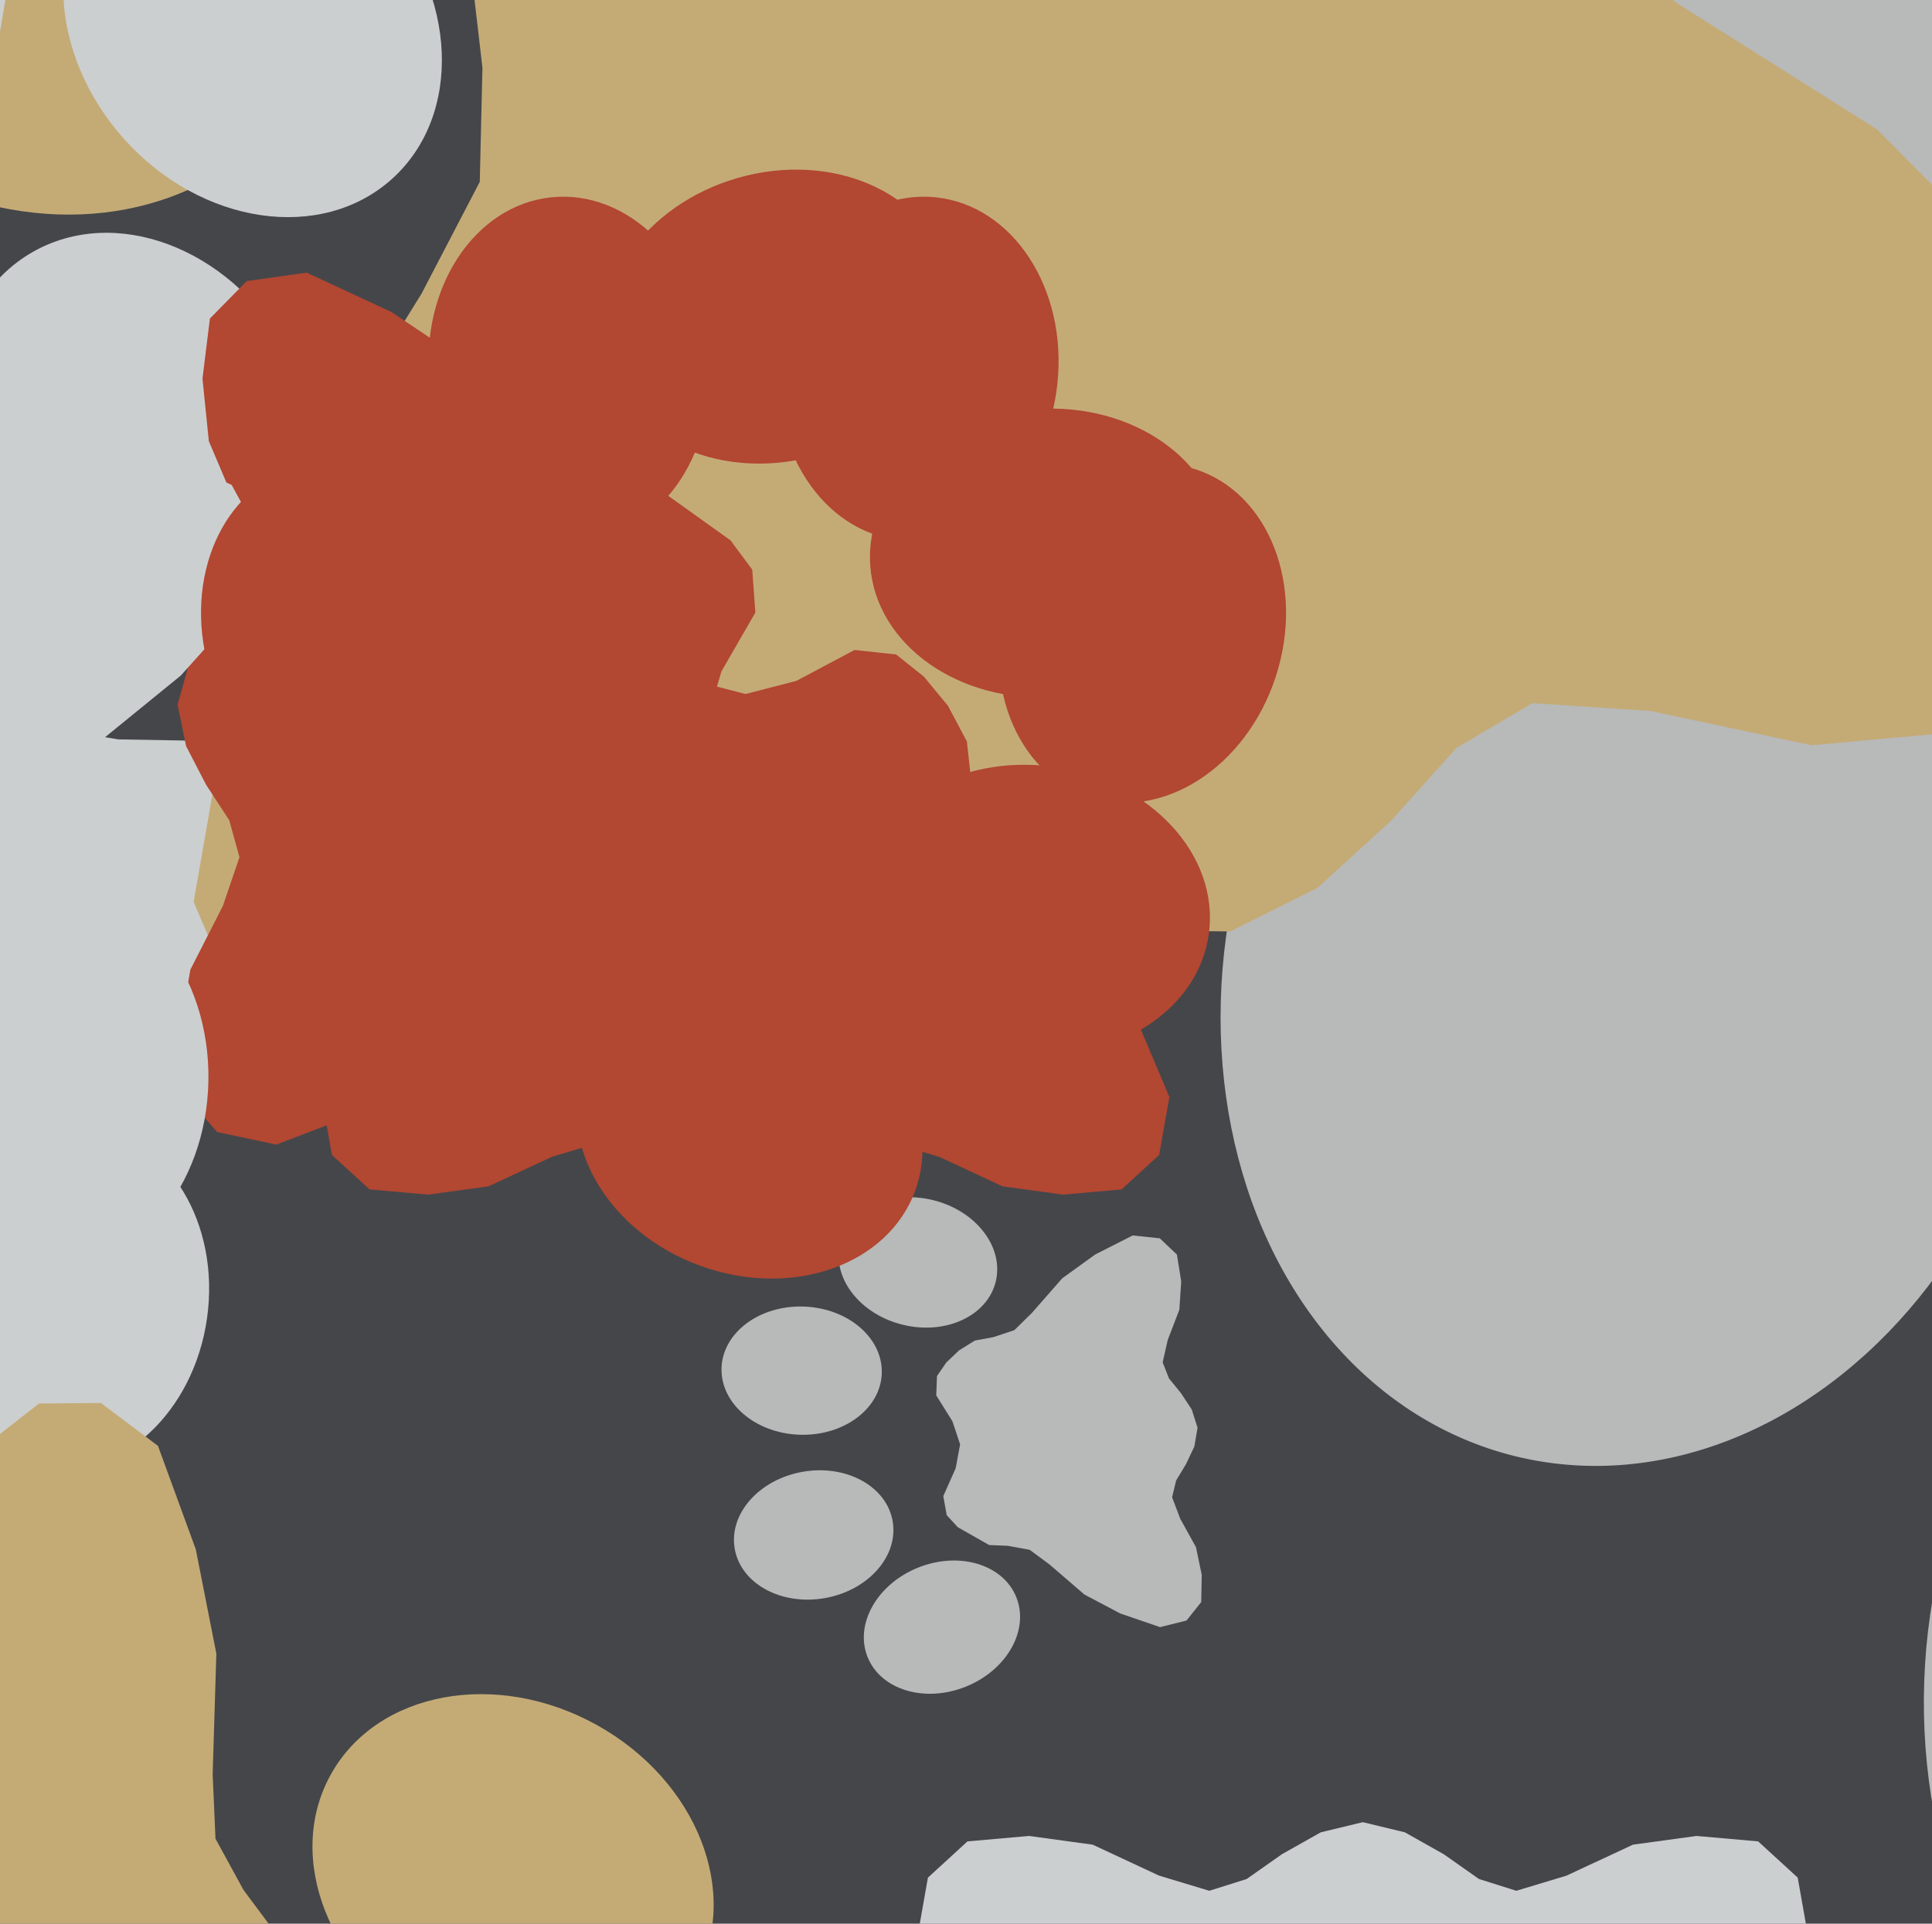 <svg xmlns="http://www.w3.org/2000/svg" width="482px" height="480px">
  <rect width="482" height="480" fill="rgb(69,70,74)"/>
  <ellipse cx="235" cy="406" rx="16" ry="20" transform="rotate(248,235,406)" fill="rgb(184,185,185)"/><ellipse cx="203" cy="383" rx="16" ry="20" transform="rotate(260,203,383)" fill="rgb(184,185,185)"/><ellipse cx="200" cy="342" rx="16" ry="20" transform="rotate(272,200,342)" fill="rgb(184,185,185)"/><ellipse cx="229" cy="315" rx="16" ry="20" transform="rotate(284,229,315)" fill="rgb(184,185,185)"/><polygon points="297.331,351.712 294.636,347.624 291.641,343.94 290.064,339.936 291.34,334.313 294.226,326.797 294.695,319.758 293.627,313.042 289.349,308.982 282.586,308.267 273.229,313.019 265.023,318.948 257.44,327.593 253.057,331.9 247.769,333.654 243.216,334.484 239.254,336.955 236.083,339.971 233.762,343.339 233.578,348.172 237.61,354.631 239.532,360.382 238.429,366.346 235.335,373.303 236.19,378.063 238.957,381.075 246.784,385.516 251.409,385.705 256.89,386.705 261.829,390.361 270.541,397.866 279.493,402.595 289.42,405.998 296.018,404.349 299.689,399.734 299.812,392.934 298.368,386.029 294.464,378.987 292.418,373.597 293.423,369.412 295.876,365.347 297.975,360.925 298.765,356.24" fill="rgb(184,185,185)"/>
  <ellipse cx="17" cy="324" rx="35" ry="43" transform="rotate(188,17,324)" fill="rgb(204,207,208)"/><ellipse cx="-61" cy="360" rx="35" ry="43" transform="rotate(200,-61,360)" fill="rgb(204,207,208)"/><ellipse cx="-140" cy="322" rx="35" ry="43" transform="rotate(212,-140,322)" fill="rgb(204,207,208)"/><ellipse cx="-161" cy="237" rx="35" ry="43" transform="rotate(224,-161,237)" fill="rgb(204,207,208)"/><polygon points="-18.71,149.436 -29.337,150.065 -39.532,151.7 -48.787,150.317 -57.989,141.801 -69.007,128.192 -81.753,119.657 -95.563,114.366 -107.859,118.008 -116.559,129.967 -117.784,152.754 -115.542,174.656 -107.506,198.336 -104.158,211.273 -106.606,223.139 -109.993,232.617 -109.648,242.764 -107.415,252.017 -103.597,260.049 -94.695,265.65 -78.148,265.08 -65.225,267.713 -55.194,276.275 -45.456,289.666 -35.562,293.231 -26.881,291.295 -10.007,281.383 -4.623,272.879 3.22,263.645 15.476,258.317 39.083,250.071 57.723,238.355 74.924,223.36 78.992,209.141 74.292,197.209 61.62,189.585 47.047,184.796 29.54,184.492 17.164,182.483 10.376,176.042 5.388,167.002 -0.659,158.24 -8.621,151.658" fill="rgb(204,207,208)"/>
  <ellipse cx="980" cy="202" rx="102" ry="125" transform="rotate(158,980,202)" fill="rgb(184,185,185)"/><ellipse cx="833" cy="405" rx="102" ry="125" transform="rotate(170,833,405)" fill="rgb(184,185,185)"/><ellipse cx="582" cy="423" rx="102" ry="125" transform="rotate(182,582,423)" fill="rgb(184,185,185)"/><ellipse cx="408" cy="242" rx="102" ry="125" transform="rotate(194,408,242)" fill="rgb(184,185,185)"/><polygon points="637.165,-181.274 611.602,-164.425 588.562,-145.694 563.521,-135.831 528.356,-143.809 481.347,-161.859 437.328,-164.788 395.325,-158.11 369.937,-131.357 365.466,-89.061 395.18,-30.545 432.259,20.779 486.325,68.2 513.266,95.609 524.231,128.682 529.426,157.159 544.874,181.935 563.742,201.768 584.802,216.283 615.027,217.434 655.42,192.219 691.391,180.195 728.686,187.096 772.194,206.444 801.966,201.097 820.801,183.793 848.574,134.841 849.756,105.919 856.011,71.642 878.875,40.751 925.815,-13.733 955.39,-69.718 976.671,-131.801 966.357,-173.063 937.493,-196.022 894.969,-196.79 851.787,-187.763 807.747,-163.346 774.035,-150.551 747.865,-156.834 722.442,-172.175 694.783,-185.304 665.487,-190.246" fill="rgb(184,185,185)"/>
  <ellipse cx="2" cy="-44" rx="84" ry="102" transform="rotate(329,2,-44)" fill="rgb(196,171,118)"/><ellipse cx="95" cy="-227" rx="84" ry="102" transform="rotate(341,95,-227)" fill="rgb(196,171,118)"/><ellipse cx="295" cy="-273" rx="84" ry="102" transform="rotate(353,295,-273)" fill="rgb(196,171,118)"/><ellipse cx="459" cy="-149" rx="84" ry="102" transform="rotate(365,459,-149)" fill="rgb(196,171,118)"/><polygon points="328.682,221.548 347.162,204.679 363.366,186.614 382.318,175.451 411.722,177.395 451.976,185.955 487.882,182.692 520.933,171.931 538.006,147.09 536.208,112.378 504.741,68.942 468.249,32.254 418.545,0.888 393.294,-17.792 380.215,-43.086 372.381,-65.408 356.744,-83.432 338.978,-97.03 320.123,-106.054 295.578,-103.119 266.197,-77.601 238.698,-63.296 207.712,-64.099 170.118,-74.154 146.77,-66.032 133.779,-49.656 117.619,-6.592 120.363,16.905 119.696,45.373 105.19,73.232 74.265,123.213 57.55,172.185 48.309,225.018 61.91,257.006 88.144,271.848 122.567,267.031 156.27,254.224 188.697,228.884 214.274,214.247 236.201,215.972 258.684,225.106 282.688,232.167 306.967,232.411" fill="rgb(196,171,118)"/>
  <ellipse cx="63" cy="6" rx="43" ry="52" transform="rotate(138,63,6)" fill="rgb(204,207,208)"/><ellipse cx="34" cy="108" rx="43" ry="52" transform="rotate(150,34,108)" fill="rgb(204,207,208)"/><ellipse cx="-62" cy="151" rx="43" ry="52" transform="rotate(162,-62,151)" fill="rgb(204,207,208)"/><ellipse cx="-157" cy="104" rx="43" ry="52" transform="rotate(174,-157,104)" fill="rgb(204,207,208)"/><polygon points="-127.682,-96.102 -135.375,-85.748 -141.798,-75.012 -150.29,-67.498 -165.362,-65.59 -186.575,-65.962 -204.424,-60.779 -220.091,-52.082 -226.287,-37.832 -221.963,-20.442 -201.767,-1.557 -179.691,13.42 -151.452,24.404 -136.836,31.373 -127.73,42.887 -121.569,53.412 -111.883,60.995 -101.555,66.129 -91.126,68.841 -78.993,64.941 -66.635,49.138 -54.126,39.193 -38.366,36.552 -18.352,37.942 -7.336,31.535 -2.373,21.97 1.569,-1.412 -2.131,-13.033 -4.594,-27.505 0.007,-43.03 10.74,-71.365 14.382,-97.792 13.861,-125.438 3.832,-140.287 -10.904,-145.218 -27.851,-139.394 -43.646,-129.598 -57.564,-113.585 -69.067,-103.661 -80.333,-102.378 -92.609,-104.788 -105.451,-106 -117.762,-103.735" fill="rgb(204,207,208)"/>
  <ellipse cx="444" cy="604" rx="37" ry="45" transform="rotate(162,444,604)" fill="rgb(204,207,208)"/><ellipse cx="385" cy="674" rx="37" ry="45" transform="rotate(174,385,674)" fill="rgb(204,207,208)"/><ellipse cx="294" cy="674" rx="37" ry="45" transform="rotate(186,294,674)" fill="rgb(204,207,208)"/><ellipse cx="235" cy="604" rx="37" ry="45" transform="rotate(198,235,604)" fill="rgb(204,207,208)"/><polygon points="329.518,457.195 319.837,462.648 311.02,468.846 301.704,471.784 289.175,468.005 272.611,460.279 256.748,458.104 241.371,459.459 231.502,468.502 228.812,483.703 238.089,505.641 250.215,525.163 268.589,543.701 277.65,554.306 280.782,566.558 281.942,577.0 286.908,586.362 293.237,594.02 300.495,599.808 311.409,600.991 326.672,592.884 340.0,589.441 353.328,592.884 368.591,600.991 379.505,599.808 386.763,594.02 398.058,577.0 399.218,566.558 402.35,554.306 411.411,543.701 429.785,525.163 441.911,505.641 451.188,483.703 448.498,468.502 438.629,459.459 423.252,458.104 407.389,460.279 390.825,468.005 378.296,471.784 368.98,468.846 360.163,462.648 350.482,457.195 340.0,454.663" fill="rgb(204,207,208)"/>
  <ellipse cx="194" cy="79" rx="36" ry="44" transform="rotate(74,194,79)" fill="rgb(178,71,50)"/><ellipse cx="261" cy="138" rx="36" ry="44" transform="rotate(86,261,138)" fill="rgb(178,71,50)"/><ellipse cx="258" cy="227" rx="36" ry="44" transform="rotate(98,258,227)" fill="rgb(178,71,50)"/><ellipse cx="187" cy="282" rx="36" ry="44" transform="rotate(110,187,282)" fill="rgb(178,71,50)"/><polygon points="46.421,186.162 51.426,195.821 57.19,204.659 59.745,213.874 55.62,226.005 47.495,241.947 44.825,257.393 45.625,272.485 54.136,282.45 68.917,285.601 90.699,277.274 110.213,266.077 128.979,248.732 139.666,240.23 151.76,237.584 162.016,236.805 171.346,232.266 179.055,226.335 184.967,219.432 186.496,208.794 179.086,193.583 176.173,180.425 179.997,167.502 188.45,152.845 187.666,142.126 182.251,134.828 165.984,123.195 155.807,121.703 143.926,118.219 133.859,108.992 116.349,90.381 97.663,77.85 76.515,68.024 61.55,70.136 52.365,79.483 50.514,94.482 52.1,110.077 59.093,126.547 62.362,138.936 59.17,147.95 52.804,156.365 47.138,165.651 44.303,175.82" fill="rgb(178,71,50)"/>
  <ellipse cx="13" cy="269" rx="39" ry="48" transform="rotate(181,13,269)" fill="rgb(204,207,208)"/><ellipse cx="-70" cy="318" rx="39" ry="48" transform="rotate(193,-70,318)" fill="rgb(204,207,208)"/><ellipse cx="-161" cy="287" rx="39" ry="48" transform="rotate(205,-161,287)" fill="rgb(204,207,208)"/><ellipse cx="-196" cy="197" rx="39" ry="48" transform="rotate(217,-196,197)" fill="rgb(204,207,208)"/><polygon points="-51.075,80.965 -62.692,83.096 -73.698,86.274 -84.077,86.002 -95.362,77.868 -109.335,64.372 -124.525,56.697 -140.448,52.737 -153.497,58.41 -161.46,72.756 -159.729,98.016 -154.298,121.831 -142.246,146.821 -136.811,160.615 -137.902,174.013 -140.35,184.909 -138.598,196.036 -134.888,205.923 -129.597,214.252 -119.037,219.217 -100.892,216.351 -86.305,217.504 -74.102,225.576 -61.567,239.006 -50.189,241.594 -40.892,238.289 -23.65,225.091 -18.871,214.999 -11.483,203.769 1.293,196.246 26.175,183.973 45.117,168.55 62.033,149.711 64.59,133.503 57.801,120.999 42.815,114.316 26.12,111.013 6.8,113.045 -7.101,112.507 -15.447,106.331 -22.163,97.051 -30.006,88.22 -39.664,82.049" fill="rgb(204,207,208)"/>
  <ellipse cx="128" cy="468" rx="43" ry="52" transform="rotate(119,128,468)" fill="rgb(196,171,118)"/><ellipse cx="134" cy="573" rx="43" ry="52" transform="rotate(131,134,573)" fill="rgb(196,171,118)"/><ellipse cx="57" cy="645" rx="43" ry="52" transform="rotate(143,57,645)" fill="rgb(196,171,118)"/><ellipse cx="-46" cy="632" rx="43" ry="52" transform="rotate(155,-46,632)" fill="rgb(196,171,118)"/><polygon points="-84.122,434.148 -88.001,446.369 -90.564,458.537 -96.114,468.347 -109.661,475.018 -129.717,481.533 -144.815,492.18 -156.725,505.424 -157.937,520.821 -148.245,535.765 -123.153,546.978 -97.559,553.91 -67.465,555.094 -51.474,556.914 -39.189,564.788 -29.993,572.687 -18.436,576.679 -7.068,578.162 3.611,577.335 13.752,569.744 20.252,550.892 28.79,537.499 42.747,529.916 62.006,524.746 70.286,515.16 71.855,504.564 67.993,481.313 60.755,471.589 53.758,458.785 53.057,442.705 53.975,412.602 48.846,386.587 39.41,360.773 25.179,350.063 9.734,350.198 -4.308,361.155 -15.983,375.473 -23.881,395.027 -31.481,408.075 -41.653,412.928 -53.971,414.635 -66.432,417.652 -77.269,423.764" fill="rgb(196,171,118)"/>
  <ellipse cx="86" cy="158" rx="35" ry="43" transform="rotate(-18,86,158)" fill="rgb(178,71,50)"/><ellipse cx="142" cy="92" rx="35" ry="43" transform="rotate(-6,142,92)" fill="rgb(178,71,50)"/><ellipse cx="229" cy="92" rx="35" ry="43" transform="rotate(6,229,92)" fill="rgb(178,71,50)"/><ellipse cx="285" cy="158" rx="35" ry="43" transform="rotate(18,285,158)" fill="rgb(178,71,50)"/><polygon points="195.969,298.941 205.176,293.754 213.561,287.86 222.421,285.066 234.337,288.66 250.09,296.007 265.176,298.076 279.801,296.787 289.187,288.187 291.745,273.73 282.922,252.866 271.39,234.3 253.915,216.669 245.298,206.583 242.319,194.931 241.216,185.0 236.493,176.097 230.474,168.813 223.572,163.308 213.192,162.184 198.676,169.894 186.0,173.168 173.324,169.894 158.808,162.184 148.428,163.308 141.526,168.813 130.784,185.0 129.681,194.931 126.702,206.583 118.085,216.669 100.61,234.3 89.078,252.866 80.255,273.73 82.813,288.187 92.199,296.787 106.824,298.076 121.91,296.007 137.663,288.66 149.579,285.066 158.439,287.86 166.824,293.754 176.031,298.941 186,301.348" fill="rgb(178,71,50)"/>
</svg>